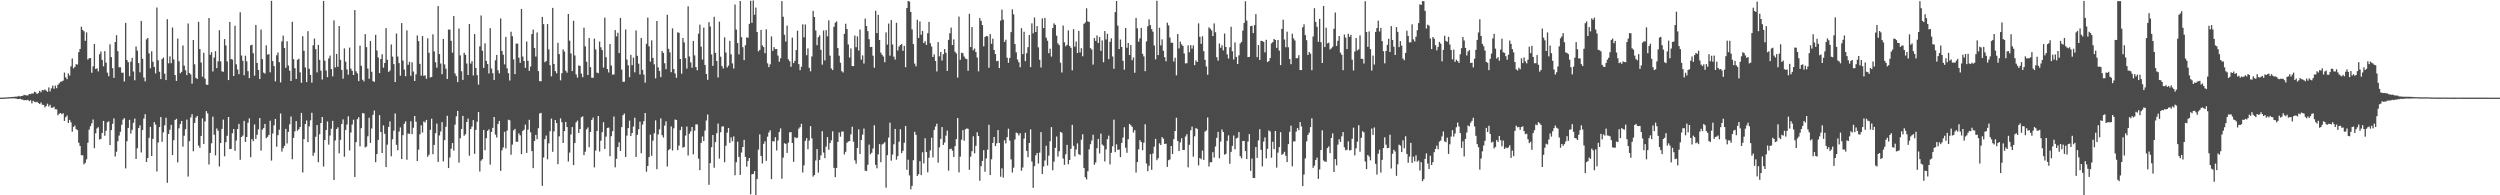 <?xml version="1.0" encoding="UTF-8"?>
<svg xmlns="http://www.w3.org/2000/svg" width="1920" height="150">
  <path d="M0 74.986h1v1.000H0zM1 74.968h1v1.000H1zM2 74.951h1v1.000H2zM3 74.888h1v1.000H3zM4 74.853h1v1.000H4zM5 74.737h1v1.000H5zM6 74.610h1v1.000H6zM7 74.732h1v1.000H7zM8 74.472h1v1.093H8zM9 74.434h1v1.134H9zM10 74.399h1v1.104H10zM11 74.222h1v1.393H11zM12 74.211h1v1.496H12zM13 74.147h1v1.931H13zM14 73.601h1v2.441H14zM15 74.129h1v1.683H15zM16 73.718h1v2.642H16zM17 73.570h1v2.996H17zM18 72.865h1v4.202H18zM19 73.113h1v3.743H19zM20 73.315h1v3.736H20zM21 73.191h1v3.477H21zM22 72.162h1v5.511H22zM23 72.299h1v4.698H23zM24 71.712h1v7.717H24zM25 71.822h1v5.573H25zM26 70.462h1v7.744H26zM27 70.985h1v7.533H27zM28 72.192h1v5.924H28zM29 71.334h1v7.815H29zM30 69.699h1v10.249H30zM31 70.788h1v7.882H31zM32 69.115h1v11.344H32zM33 69.389h1v11.216H33zM34 68.725h1v13.747H34zM35 69.588h1v11.884H35zM36 70.509h1v9.099H36zM37 67.112h1v14.695H37zM38 70.170h1v10.303H38zM39 67.846h1v14.886H39zM40 65.769h1v16.945H40zM41 68.159h1v13.862H41zM42 65.744h1v18.194H42zM43 67.727h1v16.312H43zM44 65.172h1v23.328H44zM45 64.005h1v23.304H45zM46 62.872h1v23.986H46zM47 62.511h1v25.247H47zM48 61.896h1v25.085H48zM49 55.743h1v37.149H49zM50 59.409h1v30.673H50zM51 60.825h1v27.925H51zM52 56.408h1v38.022H52zM53 58.032h1v34.077H53zM54 50.941h1v42.942H54zM55 44.889h1v56.277H55zM56 52.482h1v44.984H56zM57 51.373h1v45.036H57zM58 49.330h1v49.851H58zM59 49.545h1v50.416H59zM60 40.042h1v69.596H60zM61 37.580h1v74.478H61zM62 20.543h1v98.687H62zM63 22.936h1v96.325H63zM64 23.993h1v102.234H64zM65 31.328h1v93.732H65zM66 24.881h1v97.494H66zM67 45.697h1v63.915H67zM68 44.641h1v54.884H68zM69 44.639h1v52.260H69zM70 55.876h1v38.838H70zM71 50.973h1v40.836H71zM72 33.824h1v79.982H72zM73 52.943h1v49.462H73zM74 52.488h1v46.166H74zM75 54.859h1v42.850H75zM76 41.658h1v65.507H76zM77 39.553h1v67.119H77zM78 45.971h1v56.163H78zM79 50.950h1v41.920H79zM80 39.278h1v64.990H80zM81 48.133h1v52.282H81zM82 55.828h1v38.048H82zM83 58.550h1v34.654H83zM84 34.014h1v77.381H84zM85 43.881h1v56.079H85zM86 52.367h1v42.709H86zM87 59.808h1v31.099H87zM88 32.321h1v87.904H88zM89 27.087h1v89.452H89zM90 39.311h1v69.134H90zM91 51.668h1v52.472H91zM92 51.683h1v49.542H92zM93 55.865h1v39.947H93zM94 55.788h1v36.076H94zM95 62.546h1v28.187H95zM96 17.546h1v111.790H96zM97 46.010h1v62.483H97zM98 47.764h1v50.491H98zM99 58.537h1v33.498H99zM100 47.406h1v55.204H100zM101 44.388h1v55.333H101zM102 54.878h1v39.449H102zM103 61.661h1v29.427H103zM104 35.674h1v86.379H104zM105 38.900h1v74.960H105zM106 48.453h1v49.912H106zM107 55.551h1v40.718H107zM108 16.070h1v101.031H108zM109 45.090h1v54.793H109zM110 59.475h1v31.553H110zM111 62.519h1v25.203H111zM112 30.273h1v94.218H112zM113 29.168h1v92.209H113zM114 40.989h1v64.844H114zM115 52.421h1v45.029H115zM116 39.365h1v80.464H116zM117 47.431h1v59.221H117zM118 51.415h1v42.378H118zM119 56.378h1v39.340H119zM120 5.789h1v125.947H120zM121 46.291h1v63.197H121zM122 55.100h1v42.484H122zM123 60.717h1v29.196H123zM124 45.383h1v63.487H124zM125 44.202h1v57.500H125zM126 56.591h1v39.683H126zM127 61.496h1v28.938H127zM128 14.741h1v125.644H128zM129 48.623h1v54.213H129zM130 43.300h1v56.277H130zM131 48.522h1v47.394H131zM132 21.146h1v97.927H132zM133 45.661h1v62.033H133zM134 57.671h1v34.489H134zM135 62.139h1v29.092H135zM136 29.624h1v95.082H136zM137 47.039h1v51.528H137zM138 56.263h1v39.054H138zM139 55.158h1v37.782H139zM140 34.917h1v77.708H140zM141 50.385h1v53.848H141zM142 53.892h1v45.409H142zM143 57.656h1v34.207H143zM144 18.000h1v117.605H144zM145 56.065h1v52.367H145zM146 57.174h1v33.020H146zM147 64.257h1v23.455H147zM148 30.733h1v85.455H148zM149 49.387h1v45.020H149zM150 59.823h1v30.417H150zM151 60.632h1v28.397H151zM152 16.748h1v95.064H152zM153 37.698h1v75.814H153zM154 48.002h1v56.379H154zM155 58.895h1v32.020H155zM156 40.525h1v70.007H156zM157 60.347h1v32.962H157zM158 64.946h1v20.406H158zM159 65.228h1v21.841H159zM160 13.816h1v112.572H160zM161 42.059h1v75.392H161zM162 40.038h1v69.985H162zM163 54.863h1v34.723H163zM164 44.212h1v59.283H164zM165 39.333h1v80.022H165zM166 52.297h1v46.341H166zM167 47.082h1v53.373H167zM168 23.187h1v104.662H168zM169 47.082h1v62.778H169zM170 54.768h1v44.267H170zM171 55.118h1v36.727H171zM172 30.011h1v90.015H172zM173 34.904h1v74.312H173zM174 47.174h1v57.105H174zM175 61.487h1v28.393H175zM176 16.840h1v97.651H176zM177 45.373h1v68.992H177zM178 45.769h1v56.597H178zM179 58.364h1v40.688H179zM180 19.760h1v96.059H180zM181 49.396h1v58.556H181zM182 53.334h1v45.811H182zM183 56.967h1v38.182H183zM184 9.428h1v113.309H184zM185 42.669h1v62.532H185zM186 46.694h1v57.425H186zM187 57.811h1v35.013H187zM188 42.825h1v66.187H188zM189 47.124h1v58.110H189zM190 54.700h1v39.544H190zM191 60.020h1v30.934H191zM192 34.821h1v85.889H192zM193 34.403h1v72.376H193zM194 40.865h1v67.535H194zM195 58.109h1v37.473H195zM196 19.139h1v87.563H196zM197 48.322h1v55.205H197zM198 53.744h1v45.628H198zM199 60.674h1v30.014H199zM200 22.675h1v93.007H200zM201 45.407h1v54.161H201zM202 55.772h1v42.643H202zM203 56.551h1v38.617H203zM204 34.792h1v71.347H204zM205 41.941h1v63.174H205zM206 41.570h1v62.044H206zM207 55.542h1v37.161H207zM208 0.623h1v122.734H208zM209 46.902h1v55.666H209zM210 50.721h1v45.553H210zM211 62.470h1v28.847H211zM212 42.465h1v70.227H212zM213 40.320h1v63.506H213zM214 47.793h1v51.835H214zM215 63.282h1v23.914H215zM216 31.804h1v84.620H216zM217 27.338h1v86.459H217zM218 36.848h1v75.195H218zM219 52.046h1v46.945H219zM220 31.689h1v78.479H220zM221 50.312h1v50.897H221zM222 54.315h1v41.149H222zM223 62.232h1v27.237H223zM224 16.762h1v105.568H224zM225 45.430h1v60.466H225zM226 52.360h1v48.529H226zM227 60.674h1v32.366H227zM228 45.946h1v54.478H228zM229 45.147h1v54.136H229zM230 55.545h1v42.005H230zM231 63.590h1v23.137H231zM232 27.812h1v104.626H232zM233 39.014h1v67.852H233zM234 51.793h1v43.500H234zM235 63.036h1v29.471H235zM236 23.954h1v85.150H236zM237 52.844h1v44.210H237zM238 57.616h1v34.810H238zM239 63.427h1v23.136H239zM240 34.836h1v84.819H240zM241 29.615h1v87.629H241zM242 37.723h1v67.277H242zM243 55.583h1v40.458H243zM244 34.497h1v90.068H244zM245 45.975h1v57.136H245zM246 54.295h1v40.145H246zM247 61.080h1v28.777H247zM248 0.732h1v127.215H248zM249 46.619h1v60.897H249zM250 54.179h1v45.709H250zM251 59.245h1v34.019H251zM252 44.872h1v66.246H252zM253 42.688h1v61.401H253zM254 53.023h1v45.870H254zM255 58.629h1v34.222H255zM256 15.662h1v122.634H256zM257 51.761h1v56.098H257zM258 41.421h1v57.684H258zM259 51.267h1v46.546H259zM260 19.979h1v97.759H260zM261 45.934h1v61.505H261zM262 53.728h1v41.500H262zM263 60.422h1v31.253H263zM264 37.171h1v83.217H264zM265 47.379h1v52.424H265zM266 53.346h1v42.276H266zM267 57.324h1v31.995H267zM268 36.549h1v79.031H268zM269 52.741h1v49.048H269zM270 54.407h1v41.240H270zM271 57.583h1v34.371H271zM272 7.779h1v128.097H272zM273 54.747h1v54.449H273zM274 56.433h1v35.128H274zM275 62.285h1v27.724H275zM276 35.099h1v77.287H276zM277 50.542h1v47.932H277zM278 61.248h1v25.584H278zM279 62.521h1v24.613H279zM280 26.195h1v87.014H280zM281 36.196h1v76.363H281zM282 52.660h1v52.063H282zM283 60.480h1v29.937H283zM284 31.438h1v78.346H284zM285 55.087h1v43.631H285zM286 62.288h1v25.932H286zM287 62.897h1v21.988H287zM288 26.753h1v97.831H288zM289 38.781h1v79.546H289zM290 44.153h1v63.254H290zM291 56.092h1v32.353H291zM292 45.305h1v56.009H292zM293 41.673h1v75.839H293zM294 51.981h1v44.321H294zM295 48.377h1v54.361H295zM296 21.585h1v106.726H296zM297 45.856h1v65.247H297zM298 55.223h1v42.254H298zM299 54.165h1v39.065H299zM300 34.137h1v85.898H300zM301 43.482h1v63.498H301zM302 49.249h1v51.106H302zM303 63.031h1v24.105H303zM304 25.680h1v85.543H304zM305 43.414h1v71.983H305zM306 48.495h1v52.593H306zM307 58.133h1v39.709H307zM308 17.702h1v104.407H308zM309 46.482h1v57.322H309zM310 53.410h1v41.651H310zM311 58.501h1v34.719H311zM312 23.308h1v99.372H312zM313 49.785h1v52.766H313zM314 47.451h1v55.368H314zM315 58.206h1v34.920H315zM316 47.890h1v55.106H316zM317 54.922h1v43.185H317zM318 62.229h1v26.881H318zM319 57.076h1v36.435H319zM320 27.235h1v96.449H320zM321 31.591h1v83.337H321zM322 49.052h1v54.097H322zM323 58.120h1v38.140H323zM324 27.721h1v74.044H324zM325 58.225h1v35.038H325zM326 57.864h1v36.201H326zM327 60.494h1v31.601H327zM328 29.382h1v90.973H328zM329 40.539h1v78.283H329zM330 59.515h1v40.148H330zM331 59.081h1v32.093H331zM332 26.343h1v92.082H332zM333 39.456h1v71.848H333zM334 47.810h1v54.502H334zM335 51.957h1v42.989H335zM336 4.670h1v119.689H336zM337 41.545h1v62.484H337zM338 48.799h1v52.143H338zM339 57.001h1v36.822H339zM340 29.891h1v94.068H340zM341 49.440h1v58.226H341zM342 52.737h1v44.599H342zM343 60.672h1v28.269H343zM344 22.700h1v106.390H344zM345 22.740h1v98.261H345zM346 31.357h1v82.869H346zM347 40.460h1v69.431H347zM348 12.317h1v103.335H348zM349 56.478h1v39.243H349zM350 58.456h1v30.881H350zM351 63.064h1v22.144H351zM352 21.846h1v103.026H352zM353 42.545h1v63.622H353zM354 54.720h1v44.330H354zM355 61.396h1v27.587H355zM356 40.570h1v63.697H356zM357 42.185h1v60.912H357zM358 48.776h1v44.942H358zM359 57.602h1v33.467H359zM360 18.430h1v101.127H360zM361 48.858h1v50.263H361zM362 46.992h1v50.182H362zM363 57.943h1v34.344H363zM364 26.164h1v91.940H364zM365 52.275h1v47.473H365zM366 57.772h1v35.739H366zM367 64.967h1v21.119H367zM368 35.635h1v96.090H368zM369 11.865h1v111.551H369zM370 38.957h1v83.288H370zM371 52.097h1v47.675H371zM372 33.278h1v82.065H372zM373 46.757h1v59.388H373zM374 49.226h1v51.263H374zM375 56.427h1v42.882H375zM376 21.604h1v104.819H376zM377 52.620h1v48.716H377zM378 56.197h1v41.983H378zM379 61.424h1v28.407H379zM380 46.292h1v57.075H380zM381 42.213h1v63.387H381zM382 53.958h1v41.253H382zM383 56.366h1v36.523H383zM384 14.202h1v117.025H384zM385 39.096h1v76.368H385zM386 42.052h1v71.211H386zM387 49.449h1v51.766H387zM388 28.325h1v85.668H388zM389 52.475h1v47.807H389zM390 56.229h1v35.709H390zM391 61.857h1v30.492H391zM392 24.391h1v94.461H392zM393 27.804h1v83.256H393zM394 45.622h1v54.599H394zM395 56.938h1v42.011H395zM396 33.507h1v75.404H396zM397 33.558h1v75.291H397zM398 44.306h1v58.119H398zM399 48.223h1v55.777H399zM400 6.886h1v111.485H400zM401 43.418h1v57.131H401zM402 46.830h1v52.762H402zM403 52.106h1v43.601H403zM404 31.889h1v85.565H404zM405 46.714h1v52.878H405zM406 54.449h1v37.567H406zM407 51.072h1v50.560H407zM408 26.230h1v89.846H408zM409 22.741h1v106.376H409zM410 36.790h1v71.446H410zM411 43.429h1v60.169H411zM412 24.948h1v81.952H412zM413 54.609h1v43.845H413zM414 62.297h1v24.920H414zM415 62.409h1v24.269H415zM416 12.937h1v129.765H416zM417 18.514h1v102.477H417zM418 47.773h1v59.142H418zM419 46.910h1v57.157H419zM420 18.461h1v103.909H420zM421 37.908h1v72.163H421zM422 50.122h1v50.712H422zM423 58.601h1v32.488H423zM424 6.066h1v110.512H424zM425 49.120h1v51.799H425zM426 54.651h1v37.558H426zM427 56.294h1v38.242H427zM428 32.855h1v93.261H428zM429 41.571h1v63.151H429zM430 61.688h1v29.233H430zM431 56.238h1v37.594H431zM432 37.942h1v71.881H432zM433 39.559h1v61.079H433zM434 54.292h1v39.353H434zM435 55.803h1v41.787H435zM436 10.744h1v113.308H436zM437 31.242h1v85.980H437zM438 41.065h1v62.221H438zM439 54.587h1v43.009H439zM440 15.928h1v110.883H440zM441 42.605h1v67.288H441zM442 57.076h1v36.926H442zM443 59.617h1v33.072H443zM444 50.244h1v51.911H444zM445 50.634h1v48.497H445zM446 56.521h1v33.547H446zM447 59.306h1v30.043H447zM448 21.264h1v97.928H448zM449 35.598h1v80.953H449zM450 47.398h1v52.034H450zM451 57.633h1v40.254H451zM452 29.224h1v83.844H452zM453 51.574h1v49.795H453zM454 59.647h1v32.483H454zM455 59.728h1v30.597H455zM456 29.623h1v98.938H456zM457 37.913h1v77.739H457zM458 55.746h1v44.868H458zM459 56.192h1v32.918H459zM460 31.886h1v84.511H460zM461 36.282h1v71.798H461zM462 38.498h1v63.050H462zM463 51.844h1v42.020H463zM464 13.519h1v100.857H464zM465 43.953h1v61.014H465zM466 53.022h1v45.227H466zM467 55.658h1v42.339H467zM468 33.726h1v86.310H468zM469 50.343h1v54.259H469zM470 57.312h1v43.468H470zM471 57.179h1v32.306H471zM472 23.066h1v105.448H472zM473 27.945h1v94.014H473zM474 25.194h1v87.776H474zM475 40.771h1v68.528H475zM476 13.792h1v102.127H476zM477 53.431h1v44.186H477zM478 62.816h1v25.675H478zM479 62.783h1v24.393H479zM480 22.606h1v97.920H480zM481 45.798h1v58.340H481zM482 50.186h1v48.161H482zM483 59.271h1v33.422H483zM484 42.134h1v62.341H484zM485 50.054h1v52.099H485zM486 44.260h1v52.893H486zM487 55.534h1v34.870H487zM488 23.410h1v97.136H488zM489 42.836h1v60.711H489zM490 48.893h1v50.358H490zM491 57.198h1v36.257H491zM492 29.137h1v88.525H492zM493 53.621h1v42.084H493zM494 57.241h1v35.800H494zM495 63.478h1v23.326H495zM496 33.657h1v98.253H496zM497 13.514h1v113.982H497zM498 35.575h1v85.058H498zM499 47.316h1v56.096H499zM500 31.023h1v88.610H500zM501 44.517h1v63.513H501zM502 49.413h1v52.936H502zM503 60.165h1v32.321H503zM504 16.143h1v113.807H504zM505 51.721h1v51.559H505zM506 54.584h1v44.816H506zM507 59.239h1v31.703H507zM508 39.110h1v64.705H508zM509 40.670h1v64.957H509zM510 48.575h1v47.909H510zM511 53.088h1v40.073H511zM512 11.388h1v116.494H512zM513 37.474h1v77.904H513zM514 40.197h1v74.177H514zM515 55.467h1v41.677H515zM516 21.808h1v93.808H516zM517 53.028h1v45.538H517zM518 56.412h1v35.389H518zM519 59.729h1v32.404H519zM520 24.848h1v90.408H520zM521 25.199h1v86.629H521zM522 45.319h1v54.628H522zM523 56.575h1v40.735H523zM524 29.186h1v84.220H524zM525 32.554h1v80.274H525zM526 44.708h1v59.454H526zM527 52.681h1v44.475H527zM528 4.877h1v114.504H528zM529 43.344h1v59.377H529zM530 47.911h1v52.986H530zM531 52.016h1v45.534H531zM532 31.415h1v87.093H532zM533 42.529h1v57.827H533zM534 51.520h1v44.020H534zM535 53.967h1v41.603H535zM536 25.863h1v95.991H536zM537 18.935h1v111.718H537zM538 35.785h1v73.949H538zM539 45.696h1v59.120H539zM540 21.207h1v87.134H540zM541 49.878h1v50.418H541zM542 56.808h1v35.701H542zM543 61.275h1v26.706H543zM544 16.979h1v124.944H544zM545 20.390h1v104.879H545zM546 41.840h1v71.231H546zM547 50.561h1v53.118H547zM548 12.928h1v115.901H548zM549 40.634h1v68.489H549zM550 46.841h1v55.459H550zM551 59.469h1v35.404H551zM552 16.571h1v105.255H552zM553 43.533h1v58.042H553zM554 50.777h1v46.460H554zM555 52.658h1v44.317H555zM556 28.676h1v95.954H556zM557 40.364h1v71.537H557zM558 51.827h1v50.048H558zM559 50.400h1v47.924H559zM560 31.338h1v78.360H560zM561 41.716h1v63.829H561zM562 48.696h1v59.779H562zM563 52.658h1v52.096H563zM564 3.472h1v131.112H564zM565 22.724h1v101.910H565zM566 33.053h1v75.767H566zM567 41.731h1v78.798H567zM568 0.780h1v133.576H568zM569 28.551h1v88.586H569zM570 36.240h1v76.667H570zM571 46.167h1v61.274H571zM572 34.787h1v85.662H572zM573 28.655h1v99.329H573zM574 29.052h1v94.564H574zM575 18.305h1v103.038H575zM576 0.573h1v148.642H576zM577 17.521h1v116.295H577zM578 0.336h1v133.304H578zM579 11.333h1v120.105H579zM580 5.825h1v144.071H580zM581 24.581h1v112.931H581zM582 39.444h1v75.520H582zM583 38.337h1v64.891H583zM584 22.925h1v96.827H584zM585 34.865h1v90.698H585zM586 36.167h1v74.286H586zM587 40.881h1v67.672H587zM588 22.536h1v101.030H588zM589 48.614h1v56.333H589zM590 51.539h1v50.193H590zM591 49.404h1v50.684H591zM592 27.958h1v109.600H592zM593 39.069h1v69.304H593zM594 36.188h1v72.488H594zM595 37.734h1v67.622H595zM596 37.615h1v77.924H596zM597 42.685h1v65.186H597zM598 47.429h1v53.872H598zM599 44.730h1v53.866H599zM600 0.851h1v136.413H600zM601 12.837h1v108.235H601zM602 26.719h1v83.279H602zM603 31.888h1v78.590H603zM604 19.651h1v97.821H604zM605 45.558h1v64.028H605zM606 47.028h1v54.589H606zM607 51.244h1v50.247H607zM608 28.876h1v80.957H608zM609 48.425h1v75.849H609zM610 46.677h1v58.715H610zM611 38.429h1v67.695H611zM612 23.574h1v82.134H612zM613 49.274h1v49.543H613zM614 53.938h1v43.717H614zM615 51.243h1v43.812H615zM616 18.667h1v113.793H616zM617 28.672h1v98.338H617zM618 18.795h1v89.382H618zM619 42.398h1v63.686H619zM620 37.164h1v77.496H620zM621 52.102h1v55.834H621zM622 54.797h1v42.096H622zM623 43.352h1v62.930H623zM624 8.355h1v127.299H624zM625 13.039h1v121.412H625zM626 23.379h1v99.843H626zM627 34.716h1v79.765H627zM628 28.556h1v104.006H628zM629 27.180h1v95.624H629zM630 38.303h1v81.049H630zM631 49.649h1v51.096H631zM632 23.445h1v93.702H632zM633 46.371h1v75.077H633zM634 23.158h1v89.457H634zM635 27.833h1v77.422H635zM636 15.634h1v99.372H636zM637 42.731h1v67.183H637zM638 52.567h1v55.194H638zM639 53.813h1v47.067H639zM640 20.576h1v108.346H640zM641 17.406h1v118.624H641zM642 16.456h1v112.512H642zM643 36.840h1v72.109H643zM644 42.829h1v58.897H644zM645 48.204h1v56.762H645zM646 54.703h1v46.439H646zM647 55.656h1v45.321H647zM648 26.018h1v92.560H648zM649 18.211h1v98.380H649zM650 22.303h1v87.318H650zM651 34.139h1v74.543H651zM652 44.178h1v64.096H652zM653 37.232h1v65.931H653zM654 50.741h1v46.586H654zM655 50.797h1v57.987H655zM656 27.311h1v95.830H656zM657 36.320h1v89.389H657zM658 27.966h1v85.660H658zM659 38.821h1v60.579H659zM660 22.705h1v95.559H660zM661 45.846h1v61.750H661zM662 42.540h1v60.860H662zM663 48.820h1v49.893H663zM664 14.267h1v116.810H664zM665 20.011h1v111.353H665zM666 23.909h1v102.617H666zM667 30.122h1v80.948H667zM668 36.147h1v82.396H668zM669 36.009h1v81.283H669zM670 42.734h1v71.353H670zM671 52.007h1v44.242H671zM672 8.243h1v118.356H672zM673 25.420h1v103.863H673zM674 11.443h1v107.072H674zM675 30.710h1v79.987H675zM676 40.432h1v84.133H676zM677 42.062h1v68.901H677zM678 43.444h1v66.819H678zM679 47.801h1v61.417H679zM680 24.904h1v119.269H680zM681 34.231h1v84.891H681zM682 18.049h1v87.609H682zM683 42.754h1v51.451H683zM684 15.423h1v107.963H684zM685 34.135h1v84.603H685zM686 43.506h1v67.268H686zM687 45.793h1v53.251H687zM688 17.449h1v105.198H688zM689 38.761h1v81.140H689zM690 35.750h1v73.069H690zM691 34.541h1v64.693H691zM692 33.836h1v83.804H692zM693 39.023h1v76.800H693zM694 35.203h1v74.413H694zM695 51.632h1v45.134H695zM696 6.207h1v124.178H696zM697 0.743h1v121.928H697zM698 1.247h1v133.478H698zM699 9.187h1v136.235H699zM700 22.588h1v120.161H700zM701 33.901h1v89.147H701zM702 48.822h1v52.408H702zM703 50.935h1v52.663H703zM704 15.203h1v119.920H704zM705 29.114h1v104.655H705zM706 16.493h1v107.293H706zM707 26.622h1v107.867H707zM708 23.753h1v93.189H708zM709 33.050h1v92.427H709zM710 31.666h1v74.541H710zM711 34.523h1v82.287H711zM712 25.564h1v106.768H712zM713 16.807h1v104.316H713zM714 33.190h1v82.302H714zM715 35.725h1v70.053H715zM716 43.756h1v77.167H716zM717 41.771h1v58.003H717zM718 46.834h1v50.327H718zM719 54.832h1v40.201H719zM720 32.366h1v92.578H720zM721 43.244h1v69.952H721zM722 39.929h1v66.705H722zM723 46.510h1v51.073H723zM724 41.630h1v69.676H724zM725 37.661h1v71.799H725zM726 40.569h1v63.617H726zM727 54.462h1v45.851H727zM728 30.618h1v100.431H728zM729 25.549h1v88.980H729zM730 21.203h1v92.970H730zM731 34.542h1v81.173H731zM732 30.209h1v90.300H732zM733 39.707h1v72.536H733zM734 41.055h1v65.806H734zM735 59.605h1v31.094H735zM736 12.752h1v119.651H736zM737 45.907h1v74.437H737zM738 40.484h1v66.828H738zM739 40.932h1v59.016H739zM740 43.418h1v64.725H740zM741 44.935h1v54.371H741zM742 45.423h1v53.211H742zM743 54.397h1v44.596H743zM744 10.595h1v119.811H744zM745 36.088h1v84.226H745zM746 20.765h1v95.372H746zM747 38.610h1v66.117H747zM748 37.255h1v80.505H748zM749 39.997h1v71.972H749zM750 44.142h1v57.445H750zM751 54.782h1v49.695H751zM752 13.892h1v124.934H752zM753 16.051h1v111.563H753zM754 19.257h1v104.358H754zM755 35.596h1v79.732H755zM756 28.433h1v103.433H756zM757 27.534h1v94.186H757zM758 27.923h1v87.040H758zM759 52.042h1v43.781H759zM760 26.143h1v108.261H760zM761 33.645h1v88.690H761zM762 29.674h1v80.083H762zM763 38.387h1v66.845H763zM764 41.507h1v70.747H764zM765 46.984h1v63.098H765zM766 46.672h1v53.243H766zM767 52.282h1v57.521H767zM768 15.805h1v119.910H768zM769 7.362h1v121.907H769zM770 15.098h1v121.288H770zM771 32.213h1v75.501H771zM772 30.513h1v79.630H772zM773 44.317h1v60.983H773zM774 48.238h1v50.601H774zM775 44.472h1v63.497H775zM776 24.680h1v97.751H776zM777 7.164h1v125.354H777zM778 11.022h1v117.752H778zM779 33.857h1v73.323H779zM780 40.185h1v61.635H780zM781 45.705h1v56.716H781zM782 47.808h1v56.251H782zM783 51.647h1v50.649H783zM784 21.598h1v109.531H784zM785 41.567h1v87.056H785zM786 24.372h1v82.056H786zM787 46.957h1v54.985H787zM788 40.862h1v74.987H788zM789 36.237h1v84.418H789zM790 26.902h1v82.947H790zM791 51.543h1v47.853H791zM792 17.929h1v106.111H792zM793 25.575h1v118.687H793zM794 13.477h1v114.139H794zM795 24.557h1v94.762H795zM796 20.070h1v97.417H796zM797 36.329h1v89.268H797zM798 45.907h1v71.305H798zM799 51.822h1v49.645H799zM800 14.110h1v119.581H800zM801 21.556h1v106.359H801zM802 13.754h1v109.465H802zM803 28.905h1v83.018H803zM804 31.275h1v95.866H804zM805 40.878h1v78.678H805zM806 37.425h1v71.052H806zM807 43.470h1v54.191H807zM808 21.566h1v109.214H808zM809 17.901h1v106.207H809zM810 19.093h1v94.480H810zM811 27.388h1v77.466H811zM812 33.311h1v86.914H812zM813 34.686h1v81.498H813zM814 48.113h1v53.234H814zM815 55.632h1v46.300H815zM816 19.584h1v102.161H816zM817 32.440h1v94.133H817zM818 35.529h1v82.962H818zM819 34.435h1v76.817H819zM820 23.335h1v102.842H820zM821 35.305h1v87.565H821zM822 36.735h1v77.542H822zM823 54.029h1v41.869H823zM824 22.415h1v89.598H824zM825 35.838h1v84.284H825zM826 31.880h1v83.026H826zM827 40.692h1v69.448H827zM828 23.703h1v94.654H828zM829 40.247h1v78.822H829zM830 36.993h1v70.330H830zM831 43.237h1v59.869H831zM832 18.350h1v110.598H832zM833 17.278h1v118.855H833zM834 6.357h1v131.466H834zM835 16.365h1v115.153H835zM836 16.950h1v97.725H836zM837 36.979h1v73.795H837zM838 37.970h1v69.945H838zM839 49.611h1v53.841H839zM840 29.195h1v97.366H840zM841 31.361h1v93.416H841zM842 27.258h1v86.565H842zM843 33.016h1v73.680H843zM844 28.451h1v89.398H844zM845 39.078h1v63.512H845zM846 31.004h1v79.978H846zM847 47.800h1v64.103H847zM848 23.866h1v100.146H848zM849 30.308h1v84.433H849zM850 25.960h1v80.988H850zM851 45.422h1v58.704H851zM852 32.081h1v94.155H852zM853 29.458h1v87.886H853zM854 43.346h1v68.969H854zM855 52.803h1v39.109H855zM856 9.294h1v107.545H856zM857 0.786h1v110.039H857zM858 19.657h1v95.472H858zM859 37.702h1v77.086H859zM860 30.340h1v90.337H860zM861 36.060h1v73.700H861zM862 46.717h1v58.915H862zM863 53.515h1v44.247H863zM864 21.517h1v91.960H864zM865 36.640h1v80.726H865zM866 33.047h1v73.892H866zM867 42.262h1v52.927H867zM868 34.504h1v61.693H868zM869 46.208h1v51.189H869zM870 44.084h1v57.703H870zM871 55.862h1v44.055H871zM872 13.721h1v118.791H872zM873 21.758h1v102.722H873zM874 32.061h1v82.623H874zM875 29.419h1v78.206H875zM876 21.401h1v87.727H876zM877 41.337h1v74.010H877zM878 43.314h1v66.287H878zM879 54.668h1v40.745H879zM880 31.813h1v93.760H880zM881 20.174h1v111.379H881zM882 14.855h1v112.446H882zM883 19.323h1v99.114H883zM884 22.378h1v108.047H884zM885 24.296h1v93.618H885zM886 34.932h1v77.651H886zM887 45.557h1v61.086H887zM888 0.547h1v122.464H888zM889 42.279h1v79.222H889zM890 21.296h1v88.787H890zM891 34.891h1v76.524H891zM892 30.214h1v75.107H892zM893 39.034h1v67.520H893zM894 43.928h1v66.616H894zM895 47.039h1v63.321H895zM896 17.434h1v110.713H896zM897 19.506h1v103.542H897zM898 28.825h1v93.653H898zM899 32.768h1v79.351H899zM900 32.883h1v85.386H900zM901 47.237h1v59.652H901zM902 44.350h1v56.302H902zM903 57.878h1v32.535H903zM904 26.095h1v82.165H904zM905 37.191h1v78.850H905zM906 31.937h1v77.438H906zM907 34.083h1v72.109H907zM908 35.301h1v79.914H908zM909 41.059h1v74.066H909zM910 48.688h1v56.164H910zM911 48.549h1v54.586H911zM912 34.835h1v93.697H912zM913 40.109h1v71.090H913zM914 34.651h1v65.452H914zM915 37.330h1v59.943H915zM916 34.889h1v85.439H916zM917 49.999h1v54.717H917zM918 46.385h1v51.969H918zM919 47.605h1v51.417H919zM920 17.935h1v109.073H920zM921 28.241h1v93.117H921zM922 33.636h1v88.615H922zM923 27.857h1v87.796H923zM924 39.344h1v83.495H924zM925 45.994h1v55.090H925zM926 51.035h1v49.166H926zM927 57.405h1v32.795H927zM928 21.062h1v106.840H928zM929 22.029h1v102.555H929zM930 23.348h1v101.288H930zM931 27.683h1v89.224H931zM932 17.950h1v103.064H932zM933 24.769h1v87.738H933zM934 43.939h1v61.895H934zM935 46.593h1v54.690H935zM936 33.371h1v88.154H936zM937 36.698h1v71.989H937zM938 34.761h1v64.654H938zM939 38.683h1v62.673H939zM940 25.775h1v93.014H940zM941 36.076h1v82.088H941zM942 41.802h1v66.343H942zM943 44.939h1v58.979H943zM944 36.363h1v89.422H944zM945 20.516h1v96.136H945zM946 39.393h1v72.632H946zM947 45.654h1v58.446H947zM948 32.616h1v82.070H948zM949 43.705h1v62.620H949zM950 49.142h1v56.620H950zM951 42.485h1v58.947H951zM952 33.362h1v86.590H952zM953 32.151h1v89.455H953zM954 23.526h1v84.780H954zM955 17.634h1v90.626H955zM956 0.957h1v115.072H956zM957 15.801h1v106.366H957zM958 43.866h1v64.837H958zM959 43.649h1v59.299H959zM960 20.094h1v111.146H960zM961 19.799h1v102.009H961zM962 25.383h1v111.274H962zM963 19.323h1v117.408H963zM964 10.829h1v102.074H964zM965 43.894h1v77.397H965zM966 34.636h1v73.182H966zM967 46.004h1v53.201H967zM968 31.318h1v83.787H968zM969 31.564h1v96.215H969zM970 32.171h1v76.590H970zM971 40.199h1v65.321H971zM972 30.567h1v91.077H972zM973 47.670h1v66.632H973zM974 46.904h1v53.242H974zM975 44.588h1v56.397H975zM976 33.341h1v87.802H976zM977 32.356h1v76.500H977zM978 29.879h1v84.643H978zM979 30.734h1v69.892H979zM980 36.701h1v92.029H980zM981 30.698h1v86.480H981zM982 38.865h1v74.145H982zM983 50.030h1v51.509H983zM984 22.186h1v96.729H984zM985 15.170h1v102.984H985zM986 30.354h1v86.221H986zM987 36.290h1v83.384H987zM988 24.301h1v100.159H988zM989 36.275h1v74.425H989zM990 45.348h1v55.882H990zM991 49.308h1v47.206H991zM992 25.932h1v101.797H992zM993 29.482h1v79.145H993zM994 31.068h1v77.489H994zM995 44.762h1v56.286H995zM996 44.629h1v53.715H996zM997 42.381h1v57.617H997zM998 53.778h1v39.965H998zM999 53.870h1v43.231H999zM1000 20.945h1v121.993H1000zM1001 18.669h1v115.440H1001zM1002 27.007h1v94.632H1002zM1003 30.894h1v77.707H1003zM1004 42.264h1v61.413H1004zM1005 39.993h1v61.877H1005zM1006 41.217h1v56.368H1006zM1007 53.900h1v36.979H1007zM1008 27.990h1v100.915H1008zM1009 6.297h1v120.935H1009zM1010 16.867h1v106.019H1010zM1011 20.589h1v100.517H1011zM1012 32.096h1v105.281H1012zM1013 14.513h1v115.637H1013zM1014 32.417h1v82.805H1014zM1015 48.367h1v51.724H1015zM1016 4.558h1v118.667H1016zM1017 36.145h1v87.959H1017zM1018 21.287h1v102.946H1018zM1019 33.333h1v80.389H1019zM1020 32.791h1v79.654H1020zM1021 37.966h1v79.648H1021zM1022 37.118h1v68.875H1022zM1023 35.891h1v66.583H1023zM1024 22.052h1v110.062H1024zM1025 9.599h1v112.578H1025zM1026 35.256h1v91.787H1026zM1027 31.359h1v79.746H1027zM1028 27.633h1v79.324H1028zM1029 40.447h1v68.519H1029zM1030 42.101h1v62.618H1030zM1031 53.922h1v47.526H1031zM1032 26.501h1v86.674H1032zM1033 28.854h1v86.576H1033zM1034 37.667h1v77.303H1034zM1035 25.952h1v82.592H1035zM1036 28.346h1v87.205H1036zM1037 26.703h1v88.531H1037zM1038 45.862h1v60.734H1038zM1039 54.137h1v43.930H1039zM1040 39.596h1v79.775H1040zM1041 29.136h1v84.782H1041zM1042 38.763h1v70.016H1042zM1043 37.878h1v58.323H1043zM1044 27.131h1v89.379H1044zM1045 45.157h1v60.685H1045zM1046 45.211h1v55.605H1046zM1047 48.777h1v52.862H1047zM1048 0.919h1v123.119H1048zM1049 24.562h1v105.305H1049zM1050 35.984h1v83.069H1050zM1051 24.105h1v96.144H1051zM1052 37.733h1v85.404H1052zM1053 54.182h1v44.552H1053zM1054 42.702h1v60.916H1054zM1055 49.552h1v48.324H1055zM1056 24.523h1v101.305H1056zM1057 21.564h1v112.506H1057zM1058 15.824h1v102.245H1058zM1059 24.182h1v90.766H1059zM1060 21.392h1v111.170H1060zM1061 31.601h1v91.166H1061zM1062 39.330h1v74.403H1062zM1063 48.628h1v56.832H1063zM1064 39.144h1v72.004H1064zM1065 34.444h1v79.378H1065zM1066 29.817h1v83.779H1066zM1067 39.915h1v63.550H1067zM1068 20.073h1v109.369H1068zM1069 30.649h1v87.407H1069zM1070 35.860h1v79.204H1070zM1071 42.263h1v74.134H1071zM1072 20.767h1v114.231H1072zM1073 24.454h1v101.715H1073zM1074 36.210h1v74.874H1074zM1075 31.572h1v80.233H1075zM1076 35.018h1v81.792H1076zM1077 44.973h1v62.783H1077zM1078 46.256h1v67.600H1078zM1079 40.628h1v64.037H1079zM1080 23.564h1v94.674H1080zM1081 27.575h1v97.425H1081zM1082 32.584h1v87.662H1082zM1083 32.440h1v77.294H1083zM1084 18.686h1v106.376H1084zM1085 30.246h1v90.095H1085zM1086 31.835h1v92.107H1086zM1087 28.146h1v91.154H1087zM1088 23.185h1v100.954H1088zM1089 17.735h1v105.537H1089zM1090 3.312h1v127.655H1090zM1091 3.763h1v120.827H1091zM1092 0.863h1v138.324H1092zM1093 0.882h1v136.722H1093zM1094 8.341h1v113.683H1094zM1095 21.922h1v95.899H1095zM1096 18.950h1v106.629H1096zM1097 19.736h1v110.077H1097zM1098 29.518h1v90.090H1098zM1099 37.691h1v89.026H1099zM1100 28.398h1v96.102H1100zM1101 29.687h1v87.211H1101zM1102 34.694h1v79.696H1102zM1103 38.673h1v73.205H1103zM1104 36.036h1v78.580H1104zM1105 32.182h1v76.592H1105zM1106 33.535h1v74.404H1106zM1107 47.119h1v57.656H1107zM1108 38.290h1v62.743H1108zM1109 27.432h1v81.175H1109zM1110 31.441h1v77.778H1110zM1111 32.128h1v73.589H1111zM1112 28.272h1v89.960H1112zM1113 34.207h1v76.593H1113zM1114 38.415h1v66.494H1114zM1115 45.579h1v54.396H1115zM1116 38.104h1v66.808H1116zM1117 47.497h1v55.057H1117zM1118 45.830h1v51.927H1118zM1119 46.901h1v47.243H1119zM1120 48.291h1v48.905H1120zM1121 41.678h1v60.525H1121zM1122 37.019h1v76.537H1122zM1123 28.390h1v80.169H1123zM1124 31.146h1v88.999H1124zM1125 36.795h1v69.929H1125zM1126 42.595h1v59.175H1126zM1127 39.485h1v56.894H1127zM1128 38.476h1v58.600H1128zM1129 48.375h1v45.833H1129zM1130 48.154h1v44.651H1130zM1131 51.739h1v38.719H1131zM1132 45.070h1v52.069H1132zM1133 38.284h1v65.996H1133zM1134 30.691h1v80.021H1134zM1135 24.934h1v88.160H1135zM1136 14.845h1v115.453H1136zM1137 27.642h1v94.120H1137zM1138 33.667h1v82.573H1138zM1139 35.514h1v76.256H1139zM1140 38.828h1v69.368H1140zM1141 47.566h1v50.616H1141zM1142 48.159h1v53.248H1142zM1143 53.842h1v42.757H1143zM1144 45.147h1v57.722H1144zM1145 41.151h1v68.316H1145zM1146 29.565h1v79.293H1146zM1147 26.023h1v87.974H1147zM1148 37.374h1v75.454H1148zM1149 44.999h1v62.564H1149zM1150 43.887h1v65.142H1150zM1151 46.574h1v57.949H1151zM1152 38.075h1v69.576H1152zM1153 29.700h1v82.659H1153zM1154 40.124h1v67.794H1154zM1155 40.579h1v73.787H1155zM1156 43.112h1v70.145H1156zM1157 45.900h1v67.894H1157zM1158 42.031h1v71.147H1158zM1159 31.133h1v80.412H1159zM1160 33.706h1v87.523H1160zM1161 37.807h1v77.878H1161zM1162 40.191h1v79.775H1162zM1163 47.692h1v52.839H1163zM1164 53.268h1v43.298H1164zM1165 54.096h1v43.715H1165zM1166 51.999h1v45.462H1166zM1167 53.192h1v46.493H1167zM1168 44.822h1v52.736H1168zM1169 48.466h1v48.520H1169zM1170 44.150h1v56.545H1170zM1171 47.158h1v55.917H1171zM1172 48.701h1v54.022H1172zM1173 45.844h1v61.101H1173zM1174 35.839h1v74.099H1174zM1175 40.807h1v68.111H1175zM1176 35.162h1v79.876H1176zM1177 43.738h1v58.502H1177zM1178 48.571h1v51.471H1178zM1179 48.529h1v47.112H1179zM1180 42.295h1v53.898H1180zM1181 49.702h1v44.083H1181zM1182 55.039h1v39.664H1182zM1183 53.714h1v42.257H1183zM1184 21.917h1v106.320H1184zM1185 28.855h1v90.022H1185zM1186 30.985h1v82.472H1186zM1187 39.163h1v71.249H1187zM1188 24.861h1v86.079H1188zM1189 43.321h1v63.843H1189zM1190 35.021h1v67.488H1190zM1191 40.864h1v64.029H1191zM1192 46.676h1v54.142H1192zM1193 53.426h1v44.956H1193zM1194 57.227h1v39.161H1194zM1195 55.513h1v42.572H1195zM1196 51.067h1v47.752H1196zM1197 35.559h1v70.015H1197zM1198 29.388h1v84.055H1198zM1199 28.030h1v82.495H1199zM1200 25.465h1v86.523H1200zM1201 32.480h1v78.216H1201zM1202 40.255h1v68.373H1202zM1203 40.658h1v63.923H1203zM1204 41.631h1v66.576H1204zM1205 45.872h1v53.742H1205zM1206 51.599h1v47.771H1206zM1207 57.162h1v38.223H1207zM1208 51.151h1v50.053H1208zM1209 44.295h1v61.691H1209zM1210 32.342h1v73.983H1210zM1211 37.818h1v69.691H1211zM1212 44.918h1v58.582H1212zM1213 44.841h1v55.098H1213zM1214 49.246h1v47.041H1214zM1215 50.714h1v48.768H1215zM1216 37.443h1v74.291H1216zM1217 17.801h1v115.139H1217zM1218 16.489h1v108.055H1218zM1219 27.659h1v96.161H1219zM1220 20.807h1v100.216H1220zM1221 24.110h1v97.910H1221zM1222 14.148h1v99.964H1222zM1223 15.225h1v100.304H1223zM1224 13.509h1v117.271H1224zM1225 22.678h1v92.075H1225zM1226 25.722h1v101.997H1226zM1227 38.258h1v71.400H1227zM1228 38.592h1v74.301H1228zM1229 39.415h1v63.388H1229zM1230 49.808h1v57.243H1230zM1231 51.184h1v52.061H1231zM1232 51.427h1v52.737H1232zM1233 48.340h1v50.429H1233zM1234 45.848h1v58.173H1234zM1235 44.322h1v59.902H1235zM1236 40.071h1v64.607H1236zM1237 30.680h1v76.965H1237zM1238 29.620h1v83.547H1238zM1239 33.152h1v80.294H1239zM1240 31.376h1v82.012H1240zM1241 40.332h1v68.380H1241zM1242 44.732h1v64.403H1242zM1243 48.466h1v50.750H1243zM1244 47.887h1v58.181H1244zM1245 48.987h1v49.377H1245zM1246 47.161h1v52.003H1246zM1247 47.544h1v52.065H1247zM1248 47.819h1v47.908H1248zM1249 32.329h1v74.555H1249zM1250 29.655h1v82.508H1250zM1251 25.426h1v92.058H1251zM1252 25.535h1v95.657H1252zM1253 37.134h1v71.769H1253zM1254 38.122h1v67.572H1254zM1255 42.716h1v53.278H1255zM1256 45.361h1v49.832H1256zM1257 46.326h1v50.369H1257zM1258 41.555h1v55.277H1258zM1259 52.928h1v43.784H1259zM1260 50.298h1v51.143H1260zM1261 32.790h1v73.538H1261zM1262 31.684h1v83.706H1262zM1263 31.845h1v78.838H1263zM1264 20.983h1v101.408H1264zM1265 40.874h1v74.406H1265zM1266 35.353h1v70.827H1266zM1267 33.593h1v70.346H1267zM1268 45.149h1v61.693H1268zM1269 51.600h1v44.760H1269zM1270 53.794h1v46.916H1270zM1271 53.238h1v40.990H1271zM1272 47.146h1v49.816H1272zM1273 37.941h1v66.412H1273zM1274 28.849h1v84.149H1274zM1275 28.296h1v86.991H1275zM1276 34.704h1v83.627H1276zM1277 38.103h1v68.610H1277zM1278 47.796h1v58.026H1278zM1279 48.471h1v53.804H1279zM1280 39.452h1v72.351H1280zM1281 31.237h1v78.837H1281zM1282 44.753h1v67.040H1282zM1283 37.289h1v87.412H1283zM1284 32.186h1v81.386H1284zM1285 31.870h1v85.041H1285zM1286 19.272h1v102.945H1286zM1287 8.975h1v112.860H1287zM1288 24.145h1v102.882H1288zM1289 35.448h1v79.520H1289zM1290 37.749h1v71.584H1290zM1291 48.284h1v53.491H1291zM1292 53.075h1v45.428H1292zM1293 59.448h1v38.997H1293zM1294 55.842h1v48.042H1294zM1295 57.899h1v37.096H1295zM1296 53.772h1v47.933H1296zM1297 53.203h1v42.800H1297zM1298 46.640h1v59.366H1298zM1299 43.344h1v67.611H1299zM1300 47.442h1v56.767H1300zM1301 42.311h1v63.041H1301zM1302 40.681h1v69.367H1302zM1303 41.379h1v68.059H1303zM1304 38.913h1v71.786H1304zM1305 46.413h1v54.674H1305zM1306 49.604h1v49.331H1306zM1307 50.727h1v49.960H1307zM1308 49.431h1v45.753H1308zM1309 53.596h1v42.611H1309zM1310 49.270h1v51.483H1310zM1311 51.274h1v50.744H1311zM1312 41.608h1v66.763H1312zM1313 47.038h1v62.058H1313zM1314 42.811h1v57.556H1314zM1315 47.383h1v46.848H1315zM1316 42.710h1v63.923H1316zM1317 53.726h1v51.435H1317zM1318 47.348h1v57.533H1318zM1319 52.241h1v51.793H1319zM1320 53.322h1v53.656H1320zM1321 52.997h1v44.681H1321zM1322 54.109h1v40.280H1322zM1323 58.998h1v32.174H1323zM1324 53.438h1v44.128H1324zM1325 43.169h1v63.899H1325zM1326 31.225h1v79.624H1326zM1327 40.014h1v67.746H1327zM1328 31.263h1v76.677H1328zM1329 41.169h1v68.501H1329zM1330 45.888h1v57.062H1330zM1331 50.005h1v50.298H1331zM1332 46.759h1v52.911H1332zM1333 50.150h1v53.703H1333zM1334 51.341h1v45.341H1334zM1335 60.206h1v33.479H1335zM1336 47.534h1v51.031H1336zM1337 43.287h1v68.843H1337zM1338 40.104h1v69.525H1338zM1339 40.781h1v64.166H1339zM1340 42.584h1v56.234H1340zM1341 44.467h1v51.792H1341zM1342 43.753h1v50.514H1342zM1343 48.665h1v48.366H1343zM1344 48.120h1v61.821H1344zM1345 25.380h1v94.247H1345zM1346 5.949h1v112.032H1346zM1347 8.397h1v118.929H1347zM1348 9.150h1v113.239H1348zM1349 1.251h1v134.203H1349zM1350 23.978h1v103.652H1350zM1351 10.540h1v127.559H1351zM1352 14.595h1v118.299H1352zM1353 18.623h1v101.540H1353zM1354 22.929h1v104.674H1354zM1355 32.451h1v97.349H1355zM1356 20.093h1v98.413H1356zM1357 40.159h1v71.592H1357zM1358 39.372h1v76.245H1358zM1359 46.947h1v65.077H1359zM1360 37.227h1v74.556H1360zM1361 36.636h1v69.155H1361zM1362 42.727h1v64.086H1362zM1363 44.123h1v64.963H1363zM1364 41.534h1v67.082H1364zM1365 51.681h1v43.737H1365zM1366 41.222h1v64.596H1366zM1367 33.984h1v72.923H1367zM1368 47.546h1v55.987H1368zM1369 46.531h1v57.596H1369zM1370 53.122h1v47.267H1370zM1371 53.719h1v51.182H1371zM1372 53.342h1v47.206H1372zM1373 57.800h1v31.813H1373zM1374 49.049h1v49.722H1374zM1375 57.061h1v36.035H1375zM1376 55.136h1v39.766H1376zM1377 51.437h1v48.058H1377zM1378 36.519h1v71.251H1378zM1379 36.650h1v77.053H1379zM1380 39.937h1v66.373H1380zM1381 44.743h1v60.158H1381zM1382 52.839h1v49.110H1382zM1383 49.874h1v49.175H1383zM1384 49.401h1v47.308H1384zM1385 53.463h1v39.439H1385zM1386 50.435h1v43.674H1386zM1387 53.248h1v35.876H1387zM1388 51.046h1v48.397H1388zM1389 40.787h1v60.826H1389zM1390 34.764h1v73.038H1390zM1391 37.319h1v69.683H1391zM1392 26.299h1v93.708H1392zM1393 32.676h1v84.163H1393zM1394 35.939h1v83.888H1394zM1395 29.783h1v90.462H1395zM1396 33.713h1v73.456H1396zM1397 42.449h1v62.304H1397zM1398 41.824h1v60.062H1398zM1399 48.409h1v47.824H1399zM1400 44.324h1v62.318H1400zM1401 39.488h1v62.436H1401zM1402 32.194h1v79.847H1402zM1403 29.498h1v84.973H1403zM1404 30.925h1v82.064H1404zM1405 34.411h1v81.590H1405zM1406 43.564h1v71.301H1406zM1407 43.989h1v68.620H1407zM1408 27.195h1v100.171H1408zM1409 13.292h1v108.059H1409zM1410 36.011h1v82.379H1410zM1411 46.440h1v59.916H1411zM1412 47.156h1v63.760H1412zM1413 48.617h1v53.224H1413zM1414 33.284h1v75.224H1414zM1415 30.556h1v84.307H1415zM1416 27.237h1v87.586H1416zM1417 39.976h1v76.464H1417zM1418 43.086h1v64.726H1418zM1419 46.350h1v61.988H1419zM1420 48.867h1v55.871H1420zM1421 46.769h1v54.108H1421zM1422 46.098h1v55.627H1422zM1423 52.441h1v43.383H1423zM1424 52.388h1v49.082H1424zM1425 49.314h1v48.600H1425zM1426 45.811h1v54.740H1426zM1427 42.992h1v60.123H1427zM1428 50.220h1v53.130H1428zM1429 46.059h1v55.323H1429zM1430 50.878h1v46.719H1430zM1431 58.695h1v32.239H1431zM1432 47.964h1v51.745H1432zM1433 55.088h1v36.078H1433zM1434 55.374h1v37.321H1434zM1435 56.742h1v36.292H1435zM1436 52.212h1v47.302H1436zM1437 53.095h1v41.783H1437zM1438 47.186h1v52.642H1438zM1439 51.091h1v46.364H1439zM1440 25.031h1v102.116H1440zM1441 19.169h1v108.736H1441zM1442 28.973h1v89.317H1442zM1443 23.791h1v93.761H1443zM1444 24.823h1v97.346H1444zM1445 30.788h1v90.535H1445zM1446 32.593h1v82.308H1446zM1447 46.676h1v65.991H1447zM1448 48.291h1v59.004H1448zM1449 50.922h1v54.878H1449zM1450 50.049h1v58.597H1450zM1451 45.087h1v58.555H1451zM1452 39.686h1v62.607H1452zM1453 38.169h1v74.812H1453zM1454 29.660h1v83.789H1454zM1455 29.857h1v80.460H1455zM1456 30.846h1v85.403H1456zM1457 32.951h1v83.080H1457zM1458 33.068h1v82.370H1458zM1459 36.032h1v69.376H1459zM1460 35.091h1v65.773H1460zM1461 34.938h1v68.302H1461zM1462 38.366h1v60.163H1462zM1463 42.626h1v57.752H1463zM1464 39.941h1v63.237H1464zM1465 44.970h1v66.311H1465zM1466 26.353h1v81.729H1466zM1467 34.289h1v70.521H1467zM1468 33.374h1v70.438H1468zM1469 39.339h1v63.647H1469zM1470 41.432h1v64.764H1470zM1471 44.868h1v56.332H1471zM1472 30.466h1v99.946H1472zM1473 24.593h1v91.783H1473zM1474 0.913h1v121.282H1474zM1475 6.278h1v119.481H1475zM1476 16.024h1v110.375H1476zM1477 17.022h1v121.768H1477zM1478 10.934h1v120.194H1478zM1479 13.908h1v117.405H1479zM1480 18.383h1v117.147H1480zM1481 22.576h1v104.137H1481zM1482 22.238h1v100.308H1482zM1483 28.095h1v93.694H1483zM1484 33.992h1v82.718H1484zM1485 34.251h1v79.255H1485zM1486 38.717h1v74.344H1486zM1487 47.309h1v61.817H1487zM1488 43.095h1v69.261H1488zM1489 40.760h1v68.542H1489zM1490 34.991h1v75.739H1490zM1491 42.235h1v67.099H1491zM1492 48.283h1v58.025H1492zM1493 49.760h1v54.501H1493zM1494 44.685h1v63.385H1494zM1495 47.836h1v54.182H1495zM1496 40.596h1v69.982H1496zM1497 46.535h1v57.747H1497zM1498 45.657h1v53.113H1498zM1499 48.067h1v56.027H1499zM1500 48.036h1v55.564H1500zM1501 48.140h1v52.800H1501zM1502 46.565h1v53.319H1502zM1503 45.199h1v55.865H1503zM1504 52.160h1v43.300H1504zM1505 55.674h1v45.381H1505zM1506 48.741h1v55.327H1506zM1507 42.025h1v57.044H1507zM1508 44.190h1v63.829H1508zM1509 41.466h1v63.368H1509zM1510 49.230h1v54.726H1510zM1511 41.340h1v60.587H1511zM1512 48.731h1v51.834H1512zM1513 49.219h1v51.534H1513zM1514 48.071h1v50.028H1514zM1515 48.877h1v51.187H1515zM1516 48.186h1v52.051H1516zM1517 41.607h1v61.911H1517zM1518 31.039h1v72.449H1518zM1519 39.519h1v66.599H1519zM1520 35.899h1v89.711H1520zM1521 36.437h1v75.416H1521zM1522 44.522h1v60.129H1522zM1523 35.985h1v71.065H1523zM1524 40.217h1v60.891H1524zM1525 42.856h1v57.841H1525zM1526 48.060h1v50.154H1526zM1527 45.729h1v49.196H1527zM1528 43.296h1v62.079H1528zM1529 31.514h1v75.564H1529zM1530 30.670h1v79.300H1530zM1531 26.131h1v84.819H1531zM1532 38.884h1v68.117H1532zM1533 42.790h1v69.536H1533zM1534 48.202h1v61.605H1534zM1535 44.682h1v64.417H1535zM1536 24.603h1v108.310H1536zM1537 17.277h1v107.697H1537zM1538 30.032h1v80.094H1538zM1539 30.656h1v85.128H1539zM1540 44.716h1v68.620H1540zM1541 39.455h1v74.972H1541zM1542 39.238h1v65.077H1542zM1543 40.986h1v67.918H1543zM1544 26.320h1v86.279H1544zM1545 35.582h1v79.641H1545zM1546 37.425h1v73.885H1546zM1547 44.760h1v58.346H1547zM1548 48.887h1v53.449H1548zM1549 50.514h1v53.179H1549zM1550 52.220h1v43.823H1550zM1551 50.536h1v44.236H1551zM1552 47.642h1v54.326H1552zM1553 53.708h1v43.119H1553zM1554 51.476h1v45.606H1554zM1555 43.277h1v60.557H1555zM1556 44.846h1v53.648H1556zM1557 44.728h1v55.645H1557zM1558 44.707h1v55.282H1558zM1559 44.038h1v57.962H1559zM1560 40.018h1v64.239H1560zM1561 52.699h1v47.609H1561zM1562 53.789h1v43.809H1562zM1563 50.113h1v48.344H1563zM1564 43.549h1v56.789H1564zM1565 50.541h1v49.741H1565zM1566 52.031h1v47.728H1566zM1567 48.760h1v57.398H1567zM1568 45.953h1v67.923H1568zM1569 33.859h1v86.101H1569zM1570 42.481h1v80.781H1570zM1571 40.816h1v65.184H1571zM1572 33.945h1v90.388H1572zM1573 33.250h1v94.032H1573zM1574 30.863h1v84.793H1574zM1575 46.937h1v74.631H1575zM1576 41.973h1v70.441H1576zM1577 45.736h1v61.587H1577zM1578 41.809h1v68.703H1578zM1579 46.333h1v67.311H1579zM1580 39.178h1v72.507H1580zM1581 44.270h1v72.245H1581zM1582 31.364h1v79.222H1582zM1583 33.583h1v81.051H1583zM1584 34.273h1v76.814H1584zM1585 29.116h1v89.092H1585zM1586 35.482h1v76.420H1586zM1587 36.501h1v82.192H1587zM1588 37.056h1v73.571H1588zM1589 36.225h1v74.044H1589zM1590 37.982h1v74.927H1590zM1591 43.506h1v60.770H1591zM1592 37.409h1v73.392H1592zM1593 40.390h1v69.304H1593zM1594 24.855h1v110.204H1594zM1595 23.717h1v91.562H1595zM1596 33.011h1v87.804H1596zM1597 21.788h1v108.963H1597zM1598 26.692h1v99.282H1598zM1599 27.988h1v104.749H1599zM1600 0.722h1v149.278H1600zM1601 13.774h1v110.030H1601zM1602 20.306h1v105.968H1602zM1603 28.132h1v101.522H1603zM1604 24.397h1v111.486H1604zM1605 25.328h1v104.586H1605zM1606 26.941h1v97.883H1606zM1607 34.752h1v72.559H1607zM1608 41.560h1v71.525H1608zM1609 38.874h1v63.089H1609zM1610 44.308h1v64.735H1610zM1611 51.275h1v44.919H1611zM1612 51.117h1v54.357H1612zM1613 51.502h1v40.897H1613zM1614 56.216h1v36.727H1614zM1615 60.110h1v28.275H1615zM1616 60.072h1v27.733H1616zM1617 55.712h1v38.780H1617zM1618 55.975h1v37.942H1618zM1619 55.123h1v38.757H1619zM1620 58.933h1v34.997H1620zM1621 59.711h1v34.093H1621zM1622 63.844h1v24.481H1622zM1623 61.807h1v27.972H1623zM1624 30.623h1v87.219H1624zM1625 30.744h1v91.913H1625zM1626 0.797h1v137.240H1626zM1627 0.912h1v138.210H1627zM1628 0.861h1v133.920H1628zM1629 22.040h1v102.359H1629zM1630 41.701h1v63.762H1630zM1631 34.779h1v84.644H1631zM1632 44.154h1v58.249H1632zM1633 50.788h1v53.156H1633zM1634 54.214h1v44.116H1634zM1635 54.199h1v35.741H1635zM1636 54.771h1v36.087H1636zM1637 56.700h1v32.502H1637zM1638 60.177h1v29.981H1638zM1639 56.916h1v32.491H1639zM1640 58.672h1v27.205H1640zM1641 57.343h1v29.134H1641zM1642 61.466h1v23.162H1642zM1643 57.373h1v31.100H1643zM1644 60.780h1v24.636H1644zM1645 64.729h1v19.458H1645zM1646 69.173h1v13.302H1646zM1647 67.128h1v15.741H1647zM1648 29.290h1v88.585H1648zM1649 17.625h1v112.471H1649zM1650 10.062h1v106.304H1650zM1651 14.243h1v104.647H1651zM1652 26.023h1v99.372H1652zM1653 31.552h1v101.771H1653zM1654 39.880h1v67.635H1654zM1655 52.279h1v40.253H1655zM1656 54.910h1v34.781H1656zM1657 55.430h1v31.875H1657zM1658 61.408h1v29.906H1658zM1659 61.650h1v23.601H1659zM1660 62.903h1v21.548H1660zM1661 66.078h1v18.655H1661zM1662 66.219h1v17.600H1662zM1663 65.438h1v18.648H1663zM1664 66.775h1v16.926H1664zM1665 65.948h1v16.700H1665zM1666 67.209h1v15.215H1666zM1667 65.542h1v17.907H1667zM1668 67.242h1v14.449H1668zM1669 68.340h1v14.253H1669zM1670 70.368h1v10.028H1670zM1671 68.789h1v12.323H1671zM1672 29.719h1v80.966H1672zM1673 11.329h1v108.577H1673zM1674 10.336h1v111.196H1674zM1675 8.653h1v110.343H1675zM1676 21.332h1v101.214H1676zM1677 26.668h1v82.384H1677zM1678 44.930h1v49.452H1678zM1679 46.632h1v48.060H1679zM1680 51.977h1v39.314H1680zM1681 57.906h1v32.620H1681zM1682 60.754h1v25.404H1682zM1683 61.713h1v25.252H1683zM1684 64.483h1v20.756H1684zM1685 63.355h1v21.740H1685zM1686 63.685h1v22.567H1686zM1687 62.622h1v25.471H1687zM1688 62.428h1v23.131H1688zM1689 62.054h1v22.389H1689zM1690 64.921h1v17.929H1690zM1691 64.148h1v18.357H1691zM1692 66.039h1v17.133H1692zM1693 67.810h1v15.933H1693zM1694 68.458h1v13.137H1694zM1695 58.802h1v26.650H1695zM1696 19.752h1v97.976H1696zM1697 22.532h1v104.246H1697zM1698 19.326h1v110.195H1698zM1699 22.626h1v107.691H1699zM1700 29.887h1v109.707H1700zM1701 34.843h1v90.823H1701zM1702 35.528h1v95.116H1702zM1703 37.859h1v80.033H1703zM1704 41.627h1v77.193H1704zM1705 46.035h1v70.152H1705zM1706 47.134h1v56.191H1706zM1707 47.232h1v53.174H1707zM1708 51.728h1v46.021H1708zM1709 54.718h1v39.825H1709zM1710 55.573h1v34.284H1710zM1711 59.886h1v27.971H1711zM1712 59.050h1v28.946H1712zM1713 55.561h1v32.302H1713zM1714 56.060h1v33.442H1714zM1715 54.964h1v36.848H1715zM1716 56.787h1v35.452H1716zM1717 56.134h1v37.162H1717zM1718 58.702h1v39.213H1718zM1719 58.150h1v37.681H1719zM1720 59.633h1v36.352H1720zM1721 58.746h1v36.640H1721zM1722 59.194h1v32.775H1722zM1723 58.709h1v33.418H1723zM1724 57.801h1v33.427H1724zM1725 58.687h1v33.063H1725zM1726 56.821h1v33.879H1726zM1727 57.589h1v30.483H1727zM1728 60.988h1v27.972H1728zM1729 61.169h1v24.976H1729zM1730 58.600h1v29.588H1730zM1731 60.098h1v28.917H1731zM1732 60.492h1v29.501H1732zM1733 56.973h1v30.593H1733zM1734 59.169h1v29.062H1734zM1735 59.599h1v28.256H1735zM1736 58.952h1v27.283H1736zM1737 58.263h1v29.429H1737zM1738 59.679h1v29.479H1738zM1739 57.124h1v31.261H1739zM1740 57.590h1v32.752H1740zM1741 56.942h1v32.456H1741zM1742 56.514h1v33.695H1742zM1743 58.402h1v30.574H1743zM1744 56.973h1v32.931H1744zM1745 58.072h1v31.984H1745zM1746 58.776h1v33.452H1746zM1747 58.729h1v33.600H1747zM1748 59.086h1v34.853H1748zM1749 60.387h1v32.420H1749zM1750 60.817h1v28.041H1750zM1751 60.416h1v29.859H1751zM1752 60.553h1v29.084H1752zM1753 60.438h1v26.527H1753zM1754 61.578h1v26.940H1754zM1755 63.313h1v25.942H1755zM1756 59.046h1v29.045H1756zM1757 58.632h1v31.695H1757zM1758 57.025h1v33.053H1758zM1759 58.780h1v31.052H1759zM1760 57.235h1v36.032H1760zM1761 55.742h1v33.475H1761zM1762 61.457h1v27.296H1762zM1763 60.352h1v28.414H1763zM1764 62.612h1v26.786H1764zM1765 61.645h1v25.551H1765zM1766 59.852h1v27.901H1766zM1767 60.769h1v25.663H1767zM1768 61.023h1v25.874H1768zM1769 61.606h1v25.634H1769zM1770 62.410h1v27.291H1770zM1771 60.378h1v30.483H1771zM1772 61.904h1v27.519H1772zM1773 60.174h1v30.380H1773zM1774 61.211h1v27.997H1774zM1775 61.684h1v25.708H1775zM1776 59.998h1v27.049H1776zM1777 57.209h1v34.361H1777zM1778 57.185h1v36.651H1778zM1779 54.739h1v40.171H1779zM1780 55.691h1v37.096H1780zM1781 53.846h1v44.258H1781zM1782 54.147h1v43.364H1782zM1783 52.443h1v43.409H1783zM1784 57.192h1v35.994H1784zM1785 54.872h1v38.853H1785zM1786 54.196h1v41.296H1786zM1787 57.415h1v38.305H1787zM1788 57.448h1v37.614H1788zM1789 55.337h1v39.848H1789zM1790 52.803h1v42.721H1790zM1791 52.873h1v40.999H1791zM1792 54.815h1v40.495H1792zM1793 54.897h1v42.664H1793zM1794 53.255h1v42.386H1794zM1795 55.593h1v44.160H1795zM1796 57.144h1v39.619H1796zM1797 58.000h1v38.518H1797zM1798 58.616h1v39.494H1798zM1799 57.492h1v40.478H1799zM1800 58.571h1v42.580H1800zM1801 55.073h1v45.954H1801zM1802 53.323h1v45.318H1802zM1803 55.226h1v49.169H1803zM1804 59.227h1v45.410H1804zM1805 54.577h1v46.682H1805zM1806 57.962h1v39.584H1806zM1807 56.974h1v40.191H1807zM1808 58.184h1v43.939H1808zM1809 57.625h1v41.665H1809zM1810 54.637h1v43.080H1810zM1811 47.766h1v47.940H1811zM1812 53.376h1v47.062H1812zM1813 58.904h1v39.816H1813zM1814 55.630h1v40.522H1814zM1815 51.719h1v47.408H1815zM1816 53.774h1v51.203H1816zM1817 52.864h1v46.018H1817zM1818 47.067h1v50.669H1818zM1819 49.254h1v47.945H1819zM1820 47.308h1v51.530H1820zM1821 48.200h1v48.418H1821zM1822 48.820h1v49.718H1822zM1823 49.820h1v45.169H1823zM1824 50.127h1v47.418H1824zM1825 56.479h1v32.779H1825zM1826 63.626h1v19.897H1826zM1827 68.252h1v11.821H1827zM1828 71.003h1v8.544H1828zM1829 71.255h1v6.539H1829zM1830 71.493h1v6.699H1830zM1831 71.382h1v6.639H1831zM1832 71.684h1v6.278H1832zM1833 71.745h1v5.494H1833zM1834 72.342h1v4.933H1834zM1835 72.504h1v4.654H1835zM1836 72.786h1v4.236H1836zM1837 72.634h1v3.999H1837zM1838 72.995h1v3.972H1838zM1839 73.385h1v3.119H1839zM1840 73.365h1v3.172H1840zM1841 73.414h1v2.813H1841zM1842 74.058h1v2.144H1842zM1843 74.071h1v1.818H1843zM1844 74.211h1v1.686H1844zM1845 74.257h1v1.709H1845zM1846 74.311h1v1.486H1846zM1847 74.308h1v1.437H1847zM1848 74.308h1v1.330H1848zM1849 74.274h1v1.380H1849zM1850 74.319h1v1.424H1850zM1851 74.370h1v1.317H1851zM1852 74.418h1v1.128H1852zM1853 74.563h1v1.006H1853zM1854 74.620h1v1.000H1854zM1855 74.587h1v1.000H1855zM1856 74.627h1v1.000H1856zM1857 74.699h1v1.000H1857zM1858 74.704h1v1.000H1858zM1859 74.771h1v1.000H1859zM1860 74.727h1v1.000H1860zM1861 74.714h1v1.000H1861zM1862 74.727h1v1.000H1862zM1863 74.725h1v1.000H1863zM1864 74.738h1v1.000H1864zM1865 74.743h1v1.000H1865zM1866 74.838h1v1.000H1866zM1867 74.878h1v1.000H1867zM1868 74.901h1v1.000H1868zM1869 74.885h1v1.000H1869zM1870 74.873h1v1.000H1870zM1871 74.892h1v1.000H1871zM1872 74.929h1v1.000H1872zM1873 74.919h1v1.000H1873zM1874 74.908h1v1.000H1874zM1875 74.885h1v1.000H1875zM1876 74.892h1v1.000H1876zM1877 74.900h1v1.000H1877zM1878 74.931h1v1.000H1878zM1879 74.946h1v1.000H1879zM1880 74.955h1v1.000H1880zM1881 74.950h1v1.000H1881zM1882 74.956h1v1.000H1882zM1883 74.963h1v1.000H1883zM1884 74.962h1v1.000H1884zM1885 74.957h1v1.000H1885zM1886 74.950h1v1.000H1886zM1887 74.948h1v1.000H1887zM1888 74.946h1v1.000H1888zM1889 74.947h1v1.000H1889zM1890 74.948h1v1.000H1890zM1891 74.957h1v1.000H1891zM1892 74.966h1v1.000H1892zM1893 74.974h1v1.000H1893zM1894 74.975h1v1.000H1894zM1895 74.977h1v1.000H1895zM1896 74.976h1v1.000H1896zM1897 74.969h1v1.000H1897zM1898 74.973h1v1.000H1898zM1899 74.975h1v1.000H1899zM1900 74.975h1v1.000H1900zM1901 74.975h1v1.000H1901zM1902 74.976h1v1.000H1902zM1903 74.977h1v1.000H1903zM1904 74.978h1v1.000H1904zM1905 74.973h1v1.000H1905zM1906 74.979h1v1.000H1906zM1907 74.978h1v1.000H1907zM1908 74.979h1v1.000H1908zM1909 74.979h1v1.000H1909zM1910 74.982h1v1.000H1910zM1911 74.984h1v1.000H1911zM1912 74.985h1v1.000H1912zM1913 74.989h1v1.000H1913zM1914 74.987h1v1.000H1914zM1915 74.987h1v1.000H1915zM1916 74.990h1v1.000H1916zM1917 74.990h1v1.000H1917zM1918 74.991h1v1.000H1918zM1919 74.991h1v1.000H1919z" fill="#4a4a4a"></path>
</svg>
